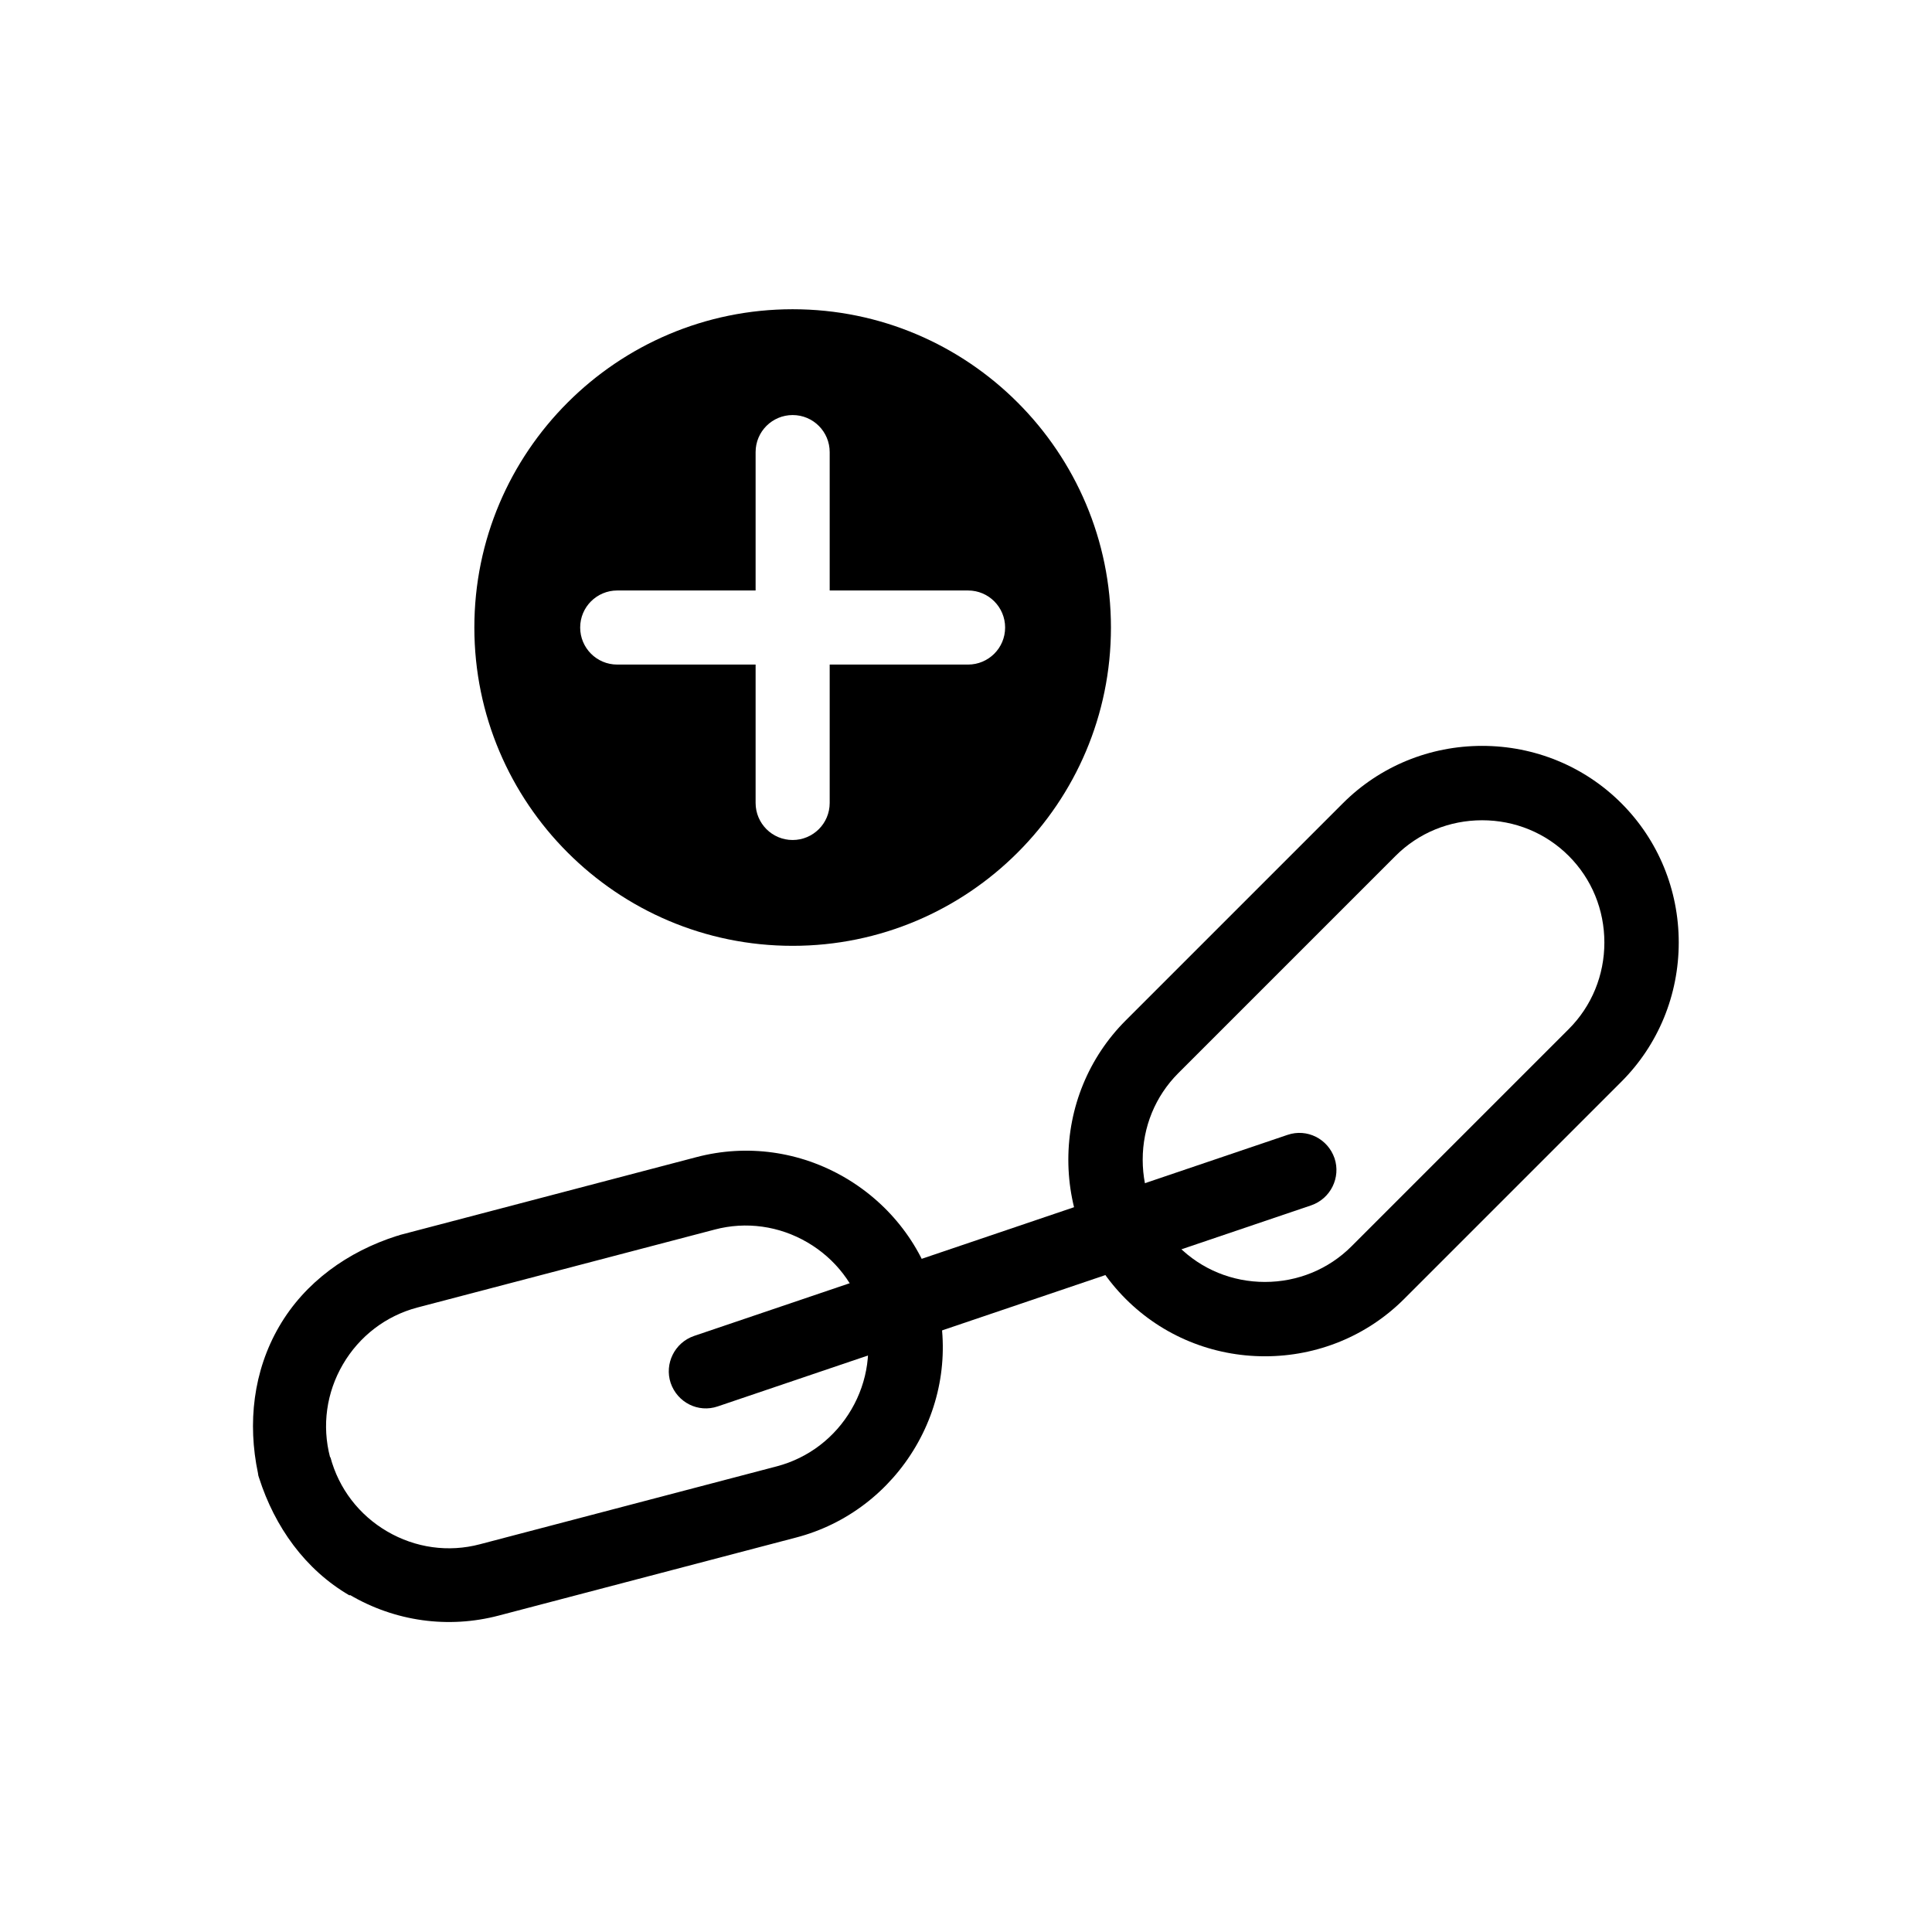 <?xml version="1.0" encoding="UTF-8"?>
<!-- Uploaded to: SVG Repo, www.svgrepo.com, Generator: SVG Repo Mixer Tools -->
<svg fill="#000000" width="800px" height="800px" version="1.1" viewBox="144 144 512 512" xmlns="http://www.w3.org/2000/svg">
 <g fill-rule="evenodd">
  <path d="m354.06 225.95c23.32 0 44.352 9.445 59.629 24.723s24.723 36.383 24.723 59.629c0 23.32-9.445 44.352-24.723 59.629-15.277 15.277-36.383 24.723-59.629 24.723-23.32 0-44.352-9.445-59.629-24.723-15.277-15.277-24.723-36.383-24.723-59.629 0-23.32 9.445-44.352 24.723-59.629 15.277-15.277 36.383-24.723 59.629-24.723zm-9.816 74.535v-36.676c0-5.461 4.43-9.816 9.816-9.816 5.461 0 9.816 4.43 9.816 9.816v36.676h36.676c5.461 0 9.816 4.43 9.816 9.816 0 5.461-4.43 9.816-9.816 9.816h-36.676v36.676c0 5.461-4.43 9.816-9.816 9.816-5.461 0-9.816-4.43-9.816-9.816v-36.676h-36.676c-5.461 0-9.816-4.43-9.816-9.816 0-5.461 4.43-9.816 9.816-9.816z"/>
  <path d="m479.22 503.43c-13.875 0-27.082-5.387-36.898-15.203-9.816-9.816-15.203-23.023-15.203-36.898s5.387-27.082 15.203-36.898l57.562-57.562c9.816-9.816 23.023-15.203 36.898-15.203s27.082 5.387 36.898 15.203c9.816 9.816 15.203 23.023 15.203 36.898s-5.387 27.082-15.203 36.898l-57.562 57.562c-9.816 9.816-23.023 15.203-36.898 15.203zm-22.949-29.148c6.125 6.125 14.316 9.445 22.949 9.445s16.824-3.32 22.949-9.445l57.562-57.562c6.125-6.125 9.445-14.316 9.445-22.949s-3.32-16.824-9.445-22.949-14.316-9.445-22.949-9.445-16.824 3.32-22.949 9.445l-57.562 57.562c-6.125 6.125-9.445 14.316-9.445 22.949s3.32 16.824 9.445 22.949z"/>
  <path d="m236.65 566.82c-11.809-6.863-19.852-18.227-23.984-31.141-0.297-0.887-0.148-0.367-0.297-1.254-2.805-13.285-1.254-27.082 5.609-38.891 6.863-11.809 18.227-19.852 31.141-23.984 0.297-0.074 0.664-0.148 0.961-0.297l78.445-20.59c13.43-3.543 27.527-1.551 39.48 5.461 11.953 7.012 20.664 18.375 24.133 31.734 3.543 13.43 1.551 27.527-5.461 39.48-7.012 11.953-18.375 20.664-31.734 24.133l-78.742 20.664c-13.43 3.543-27.527 1.551-39.48-5.461zm-5.094-36.676c2.215 8.34 7.602 15.352 15.055 19.703 7.453 4.356 16.234 5.609 24.574 3.394l78.742-20.664c8.34-2.215 15.352-7.602 19.703-15.055 4.356-7.453 5.609-16.234 3.394-24.574-2.215-8.34-7.602-15.352-15.055-19.703-7.453-4.356-16.234-5.609-24.574-3.394l-78.816 20.664c-8.34 2.215-15.352 7.602-19.703 15.055-4.356 7.453-5.609 16.234-3.394 24.648z"/>
  <path d="m334.21 516.71c-5.164 1.77-10.699-1.031-12.473-6.199-1.699-5.094 1.031-10.699 6.199-12.473l157.26-53.281c5.164-1.77 10.699 1.031 12.473 6.199 1.699 5.094-1.031 10.699-6.199 12.473z"/>
 </g>
</svg>
